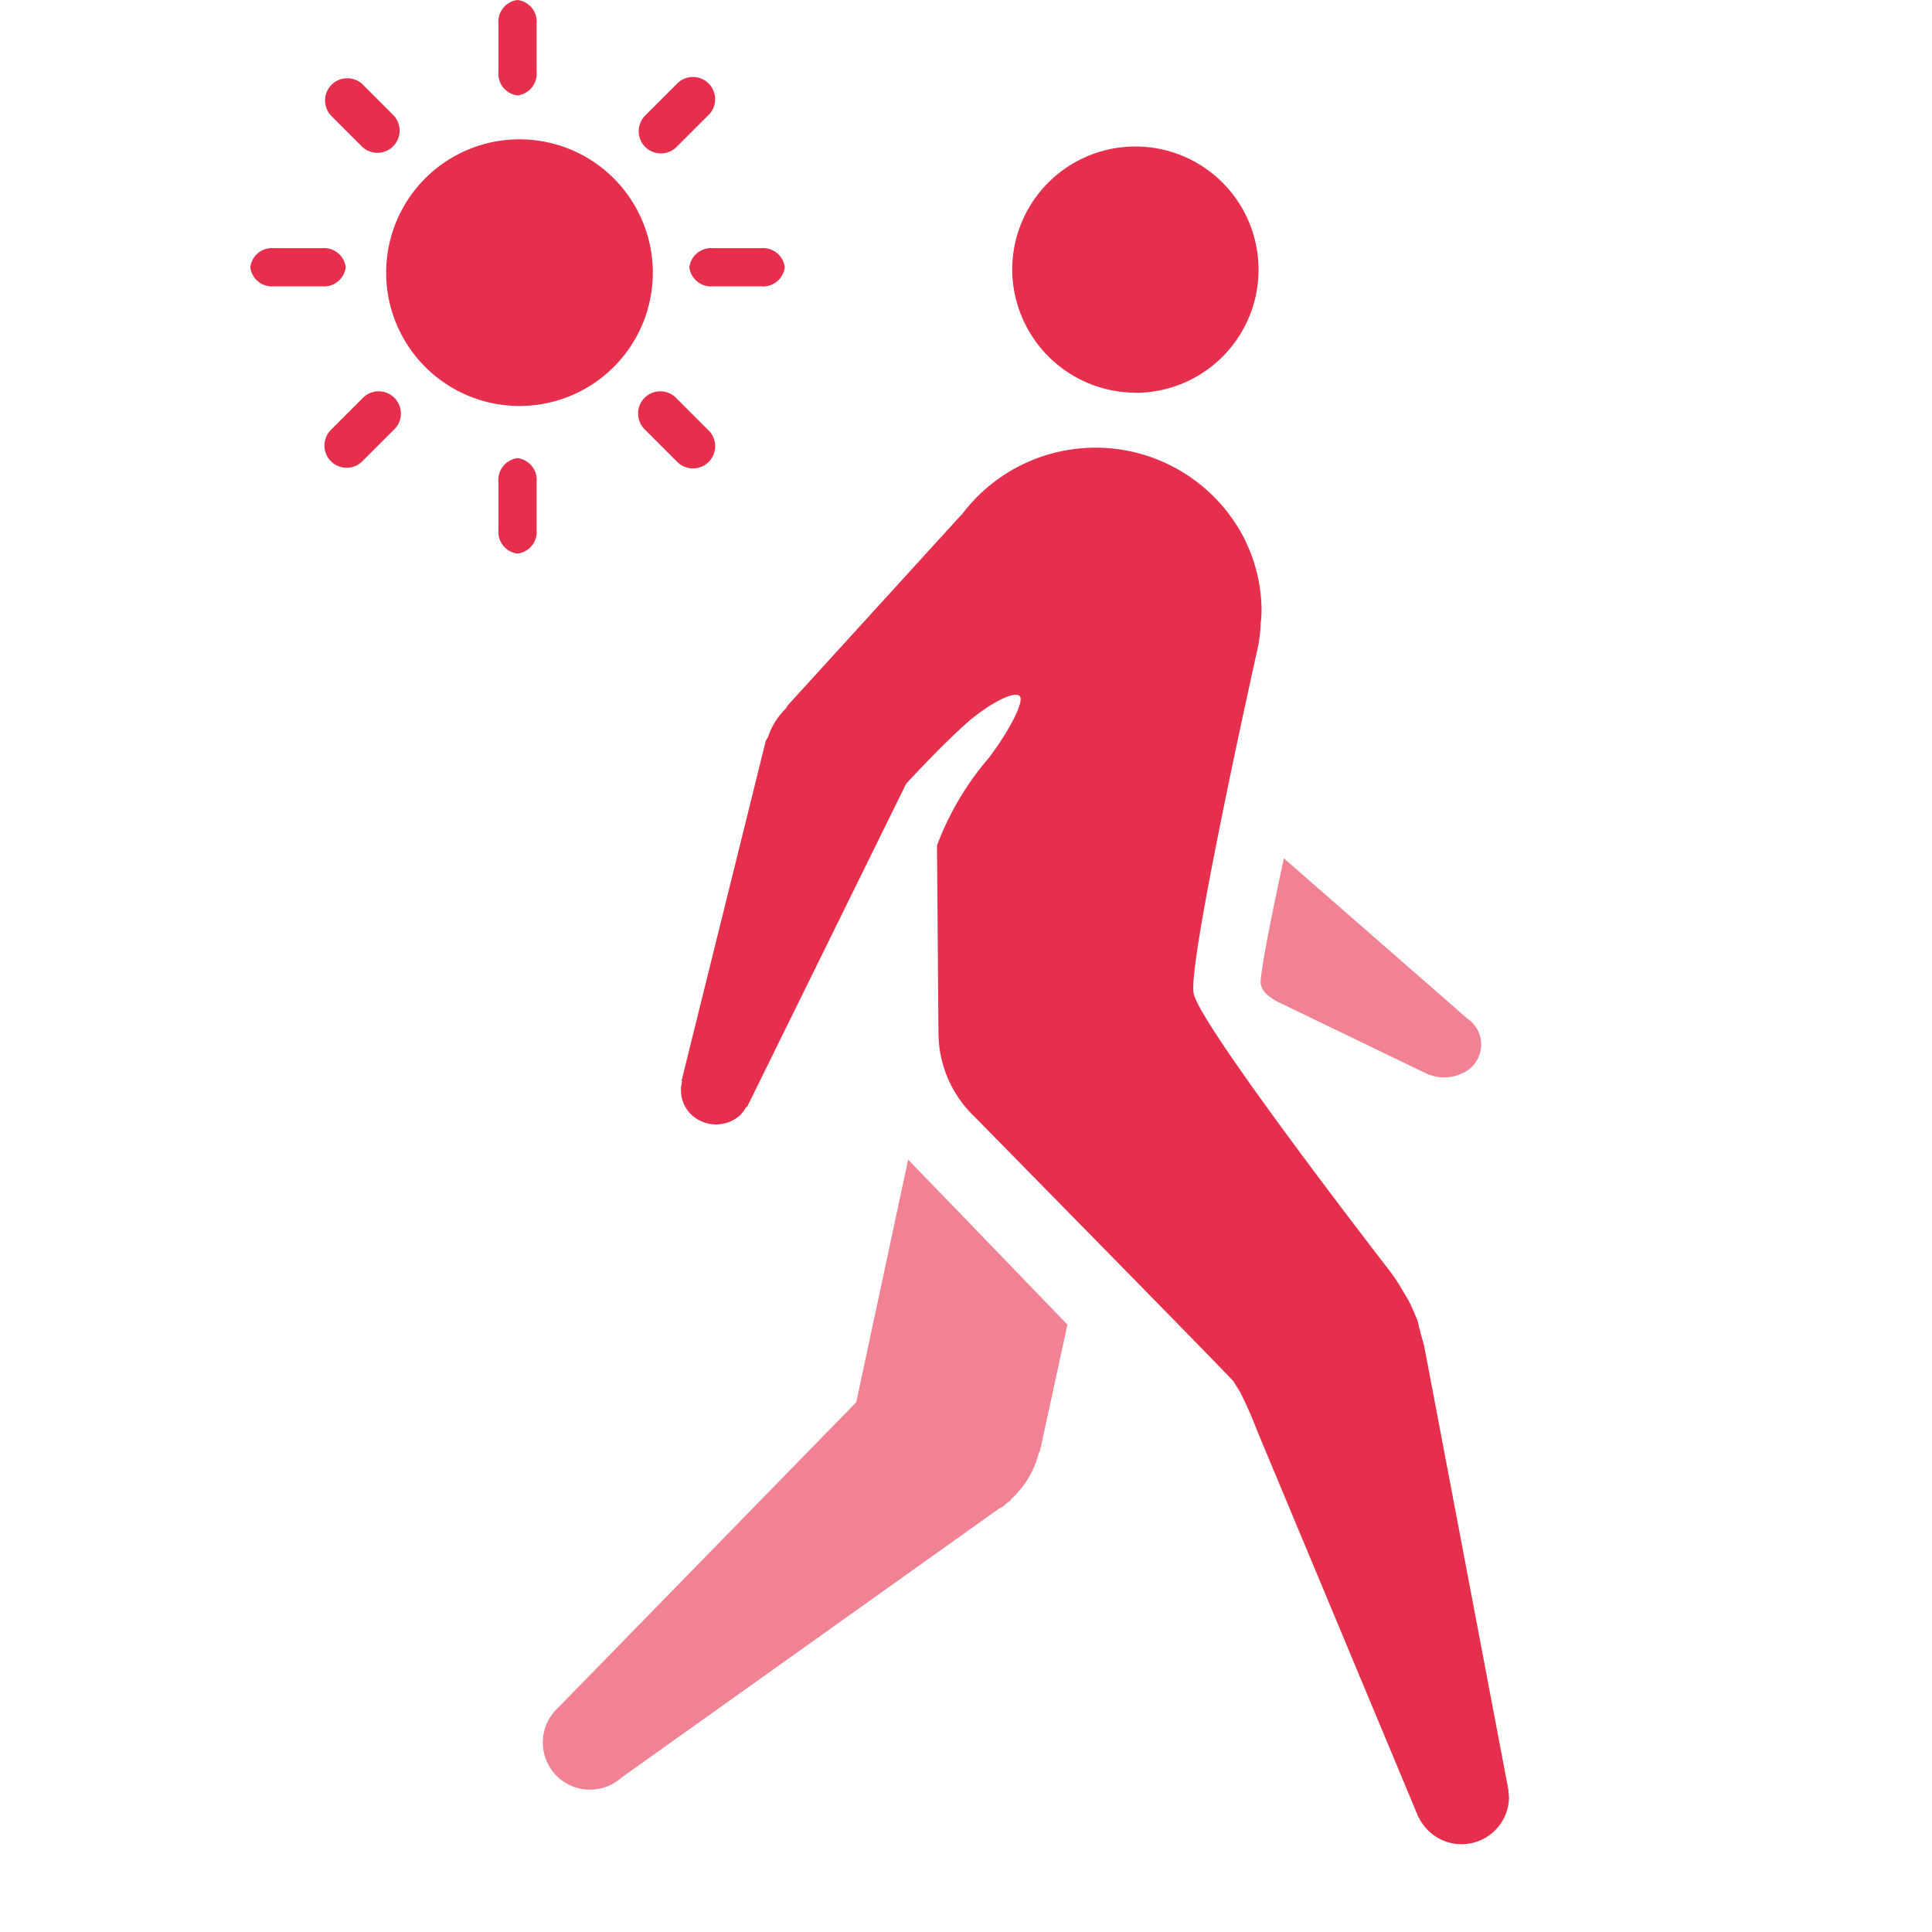 <svg id="out_walk备份" data-name="out walk备份" xmlns="http://www.w3.org/2000/svg" xmlns:xlink="http://www.w3.org/1999/xlink" width="80" height="80" viewBox="0 0 80 80">
  <defs>
    <clipPath id="clip-path">
      <path id="矩形" d="M0,0H80V80H0Z" fill="none"/>
    </clipPath>
  </defs>
  <path id="recommend_out_walk备份_background" data-name="recommend/out walk备份 background" d="M0,0H80V80H0Z" fill="none"/>
  <g id="编组">
    <rect id="矩形-2" data-name="矩形" width="80" height="80" fill="none"/>
    <g id="蒙版组_80767" data-name="蒙版组 80767" clip-path="url(#clip-path)">
      <g id="编组_2" data-name="编组 2" transform="translate(10.364 0)">
        <path id="Fill_1" data-name="Fill 1" d="M15.254.142C15.207.1,15.166.046,15.12,0L12.97,10.049.616,22.707A1.952,1.952,0,0,0,3.237,25.6L18.849,14.476c.079-.05.162-.086.238-.143.05-.036.086-.082.133-.121l.131-.093.034-.058a3.867,3.867,0,0,0,1.142-1.907l.051-.085,1.137-5.236C20.105,5.164,18.37,3.368,17.2,2.153,16.209,1.131,15.475.372,15.254.142" transform="translate(12.121 48.016)" fill="#e62f4d" opacity="0.6"/>
        <path id="Fill_3" data-name="Fill 3" d="M.692,5.931,6.969,8.96c.022.006.041.006.063.011a1.7,1.7,0,0,0,1.3-.063,1.3,1.3,0,0,0,.618-1.864,1.418,1.418,0,0,0-.426-.436.069.069,0,0,1,0-.007L.965,0C.475,2.247.108,4.1.01,4.961c-.078.506.307.754.682.971" transform="translate(41.835 35.543)" fill="#e62f4d" opacity="0.6"/>
        <path id="Fill_5" data-name="Fill 5" d="M34.258,55.635l.013,0L30.794,37.313c-.043-.214-.106-.422-.167-.632-.018-.1-.048-.192-.075-.287a1.226,1.226,0,0,0-.051-.232c-.027-.08-.063-.148-.093-.225-.013-.032-.025-.063-.038-.094a5.186,5.186,0,0,0-.444-.862,8.029,8.029,0,0,0-.7-1.045s-7.752-10.009-8-11.34S23.9,8.21,23.9,8.21a6.776,6.776,0,0,0,.1-.826c0-.014,0-.034,0-.049s0-.053.006-.084a4.332,4.332,0,0,0,.033-.5,6.619,6.619,0,0,0-.414-2.289c-.008-.023-.018-.046-.026-.07q-.1-.252-.21-.492c-.027-.057-.054-.113-.082-.169A6.922,6.922,0,0,0,11.63,2.77l-.024.016-7.18,7.881-.089.144a2.887,2.887,0,0,0-.732,1.175l-.093.15L.023,26.219l.024.023a1.4,1.4,0,0,0,.317,1.314,1.492,1.492,0,0,0,2.08.093,1.427,1.427,0,0,0,.232-.311c.025-.022.049-.039.074-.064l6.57-13.35s1.259-1.385,2.437-2.454c.871-.79,2.028-1.426,2.268-1.181.212.216-.462,1.486-1.288,2.57A12.051,12.051,0,0,0,10.6,16.475s.061,7.775.061,7.795a4.825,4.825,0,0,0,1.532,3.474c.313.326,10.565,10.747,10.7,10.94.077.138.158.267.242.391a16.8,16.8,0,0,1,.721,1.632L30.544,56.73l.011,0a1.966,1.966,0,0,0,3.731-.825,1.866,1.866,0,0,0-.027-.267" transform="translate(17.835 18.534)" fill="#e62f4d"/>
        <path id="Fill_7" data-name="Fill 7" d="M5.143,10.205A5.1,5.1,0,1,0,0,5.1a5.122,5.122,0,0,0,5.143,5.1" transform="translate(31.55 6.061)" fill="#e62f4d"/>
        <path id="Combined_Shape" data-name="Combined Shape" d="M10.276,21.935V19.959a.906.906,0,0,1,.79-.988.906.906,0,0,1,.79.988v1.976a.905.905,0,0,1-.79.988A.905.905,0,0,1,10.276,21.935ZM17.654,19.1l-1.3-1.3a.92.92,0,1,1,1.3-1.3l1.3,1.3a.92.92,0,1,1-1.3,1.3ZM3.34,19.1a.919.919,0,0,1,0-1.3l1.3-1.3a.92.92,0,1,1,1.3,1.3l-1.3,1.3a.919.919,0,0,1-1.3,0ZM5.626,11.29a5.521,5.521,0,1,1,5.521,5.521A5.522,5.522,0,0,1,5.626,11.29Zm13.543.567a.906.906,0,0,1-.988-.79.906.906,0,0,1,.988-.79h1.976a.906.906,0,0,1,.988.79.906.906,0,0,1-.988.79Zm-18.181,0A.906.906,0,0,1,0,11.066a.906.906,0,0,1,.988-.79H2.964a.906.906,0,0,1,.988.79.906.906,0,0,1-.988.79ZM16.352,6.084a.921.921,0,0,1,0-1.3l1.3-1.3a.92.92,0,1,1,1.3,1.3l-1.3,1.3a.921.921,0,0,1-1.3,0Zm-11.712,0-1.3-1.3a.92.92,0,0,1,1.3-1.3l1.3,1.3a.92.92,0,0,1-1.3,1.3Zm5.636-3.12V.988A.906.906,0,0,1,11.066,0a.906.906,0,0,1,.79.988V2.964a.906.906,0,0,1-.79.988A.906.906,0,0,1,10.276,2.964Z" fill="#e62f4d"/>
      </g>
    </g>
  </g>
</svg>